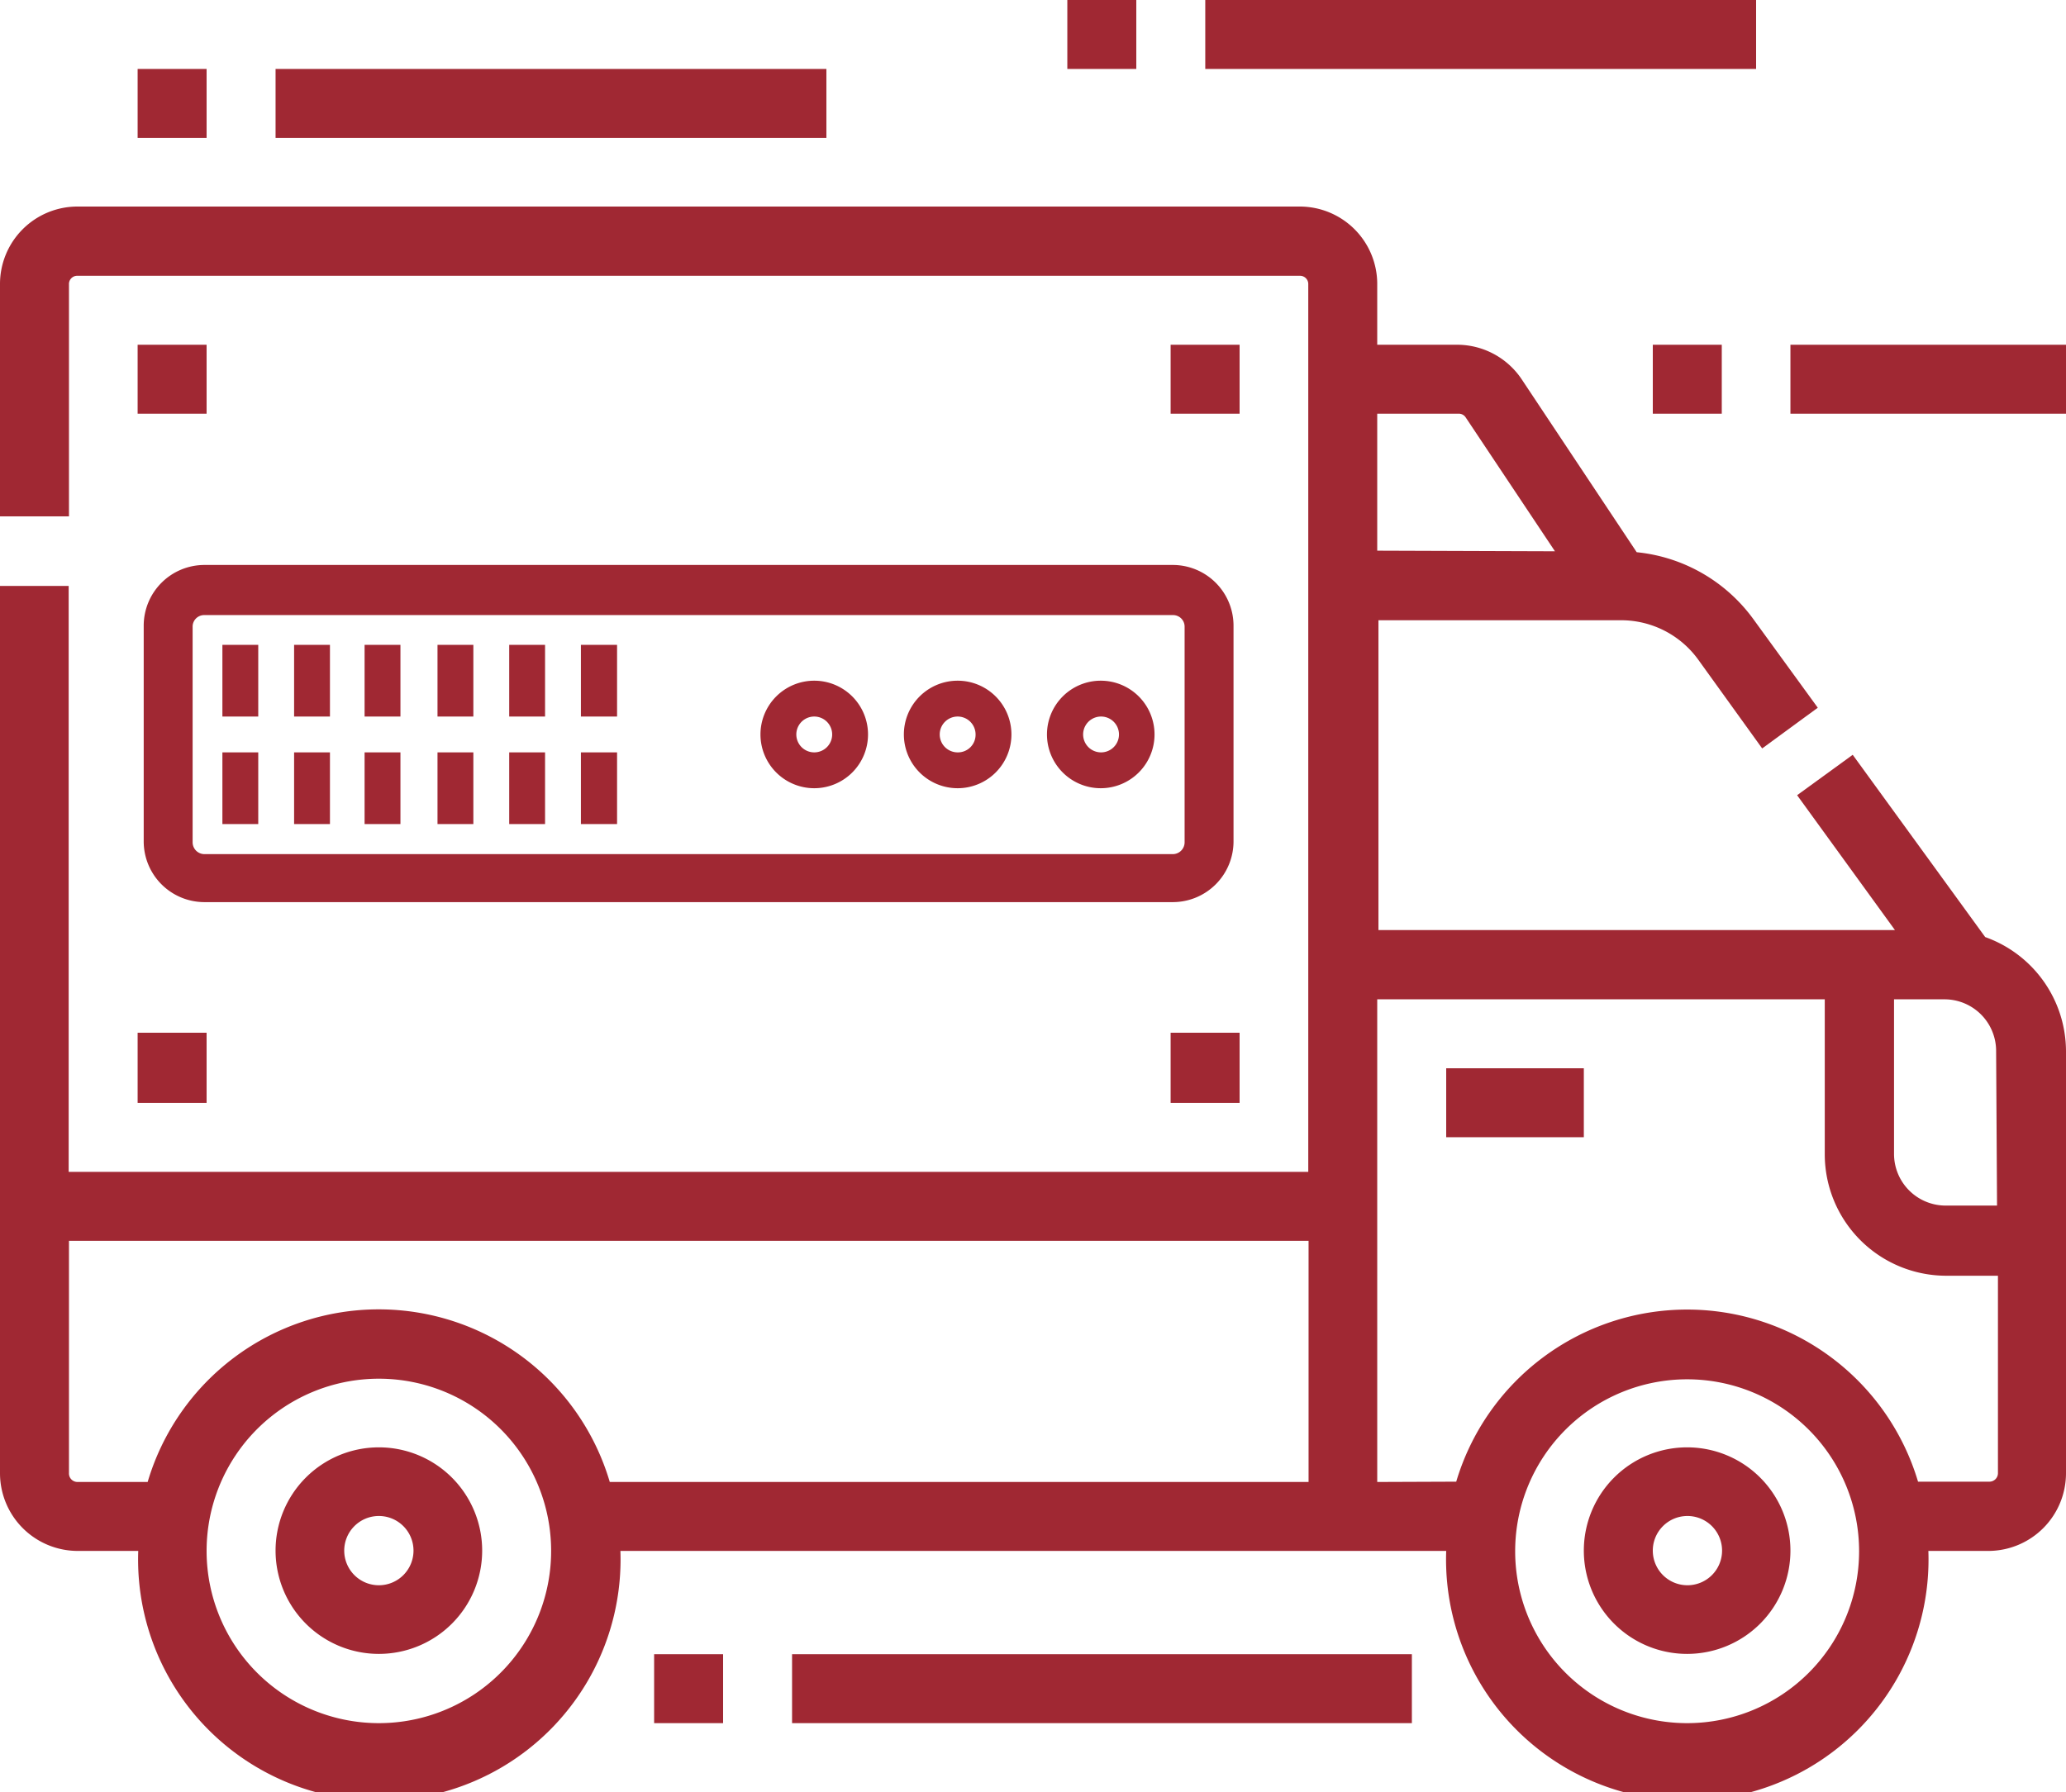 <svg xmlns="http://www.w3.org/2000/svg" width="68" height="59" viewBox="0 0 68 59"><defs><style>.cls-1{fill:#a02833;}</style></defs><g id="Ebene_1_Kopie" data-name="Ebene 1 Kopie"><g id="Gruppe_2161" data-name="Gruppe 2161"><g id="Line_stroke_cut_Ex" data-name="Line stroke cut Ex"><g id="Gruppe_2161-2" data-name="Gruppe 2161-2"><path id="Pfad_2291" data-name="Pfad 2291" class="cls-1" d="M2.27,17V9.36a.27.27,0,0,1,.28-.28H42.78a.27.27,0,0,1,.28.28V38.58H2.26V19.29H0V48.5a2.56,2.56,0,0,0,2.55,2.56h2a7.94,7.94,0,1,0,15.87,0H47.6a7.94,7.94,0,1,0,15.87,0h2A2.56,2.56,0,0,0,68,48.5V34.6a4,4,0,0,0-2.66-3.75l-4.36-6-1.83,1.33,3.22,4.44h-17V20.42h8a3.13,3.13,0,0,1,2.52,1.29L58,24.64l1.83-1.34-2.13-2.93a5.41,5.41,0,0,0-3.83-2.19l-3.79-5.7A2.56,2.56,0,0,0,48,11.35H45.33v-2a2.55,2.55,0,0,0-2.55-2.55H2.55A2.55,2.55,0,0,0,0,9.36V17Zm43.06,1.13V13.62H48a.27.27,0,0,1,.24.12l2.94,4.41Zm20.4,21.56H64A1.7,1.7,0,0,1,62.34,38V32.9H64a1.7,1.7,0,0,1,1.7,1.7ZM49.87,51.06a5.66,5.66,0,1,1,5.66,5.67,5.66,5.66,0,0,1-5.66-5.67Zm-4.54-2.27V32.9H60.06V38a4,4,0,0,0,4,4h1.7V48.5a.28.28,0,0,1-.28.28H63.13a7.93,7.93,0,0,0-15.2,0ZM6.8,51.06a5.67,5.67,0,1,1,5.66,5.67A5.67,5.67,0,0,1,6.8,51.06ZM43.07,40.85v7.94h-23a7.93,7.93,0,0,0-15.21,0H2.55a.28.28,0,0,1-.28-.29V40.85Z"/><path id="Pfad_2292" data-name="Pfad 2292" class="cls-1" d="M52.13,37.44H47.6V35.17h4.53Z"/><path id="Pfad_2293" data-name="Pfad 2293" class="cls-1" d="M40.8,13.62H38.53V11.35H40.8Z"/><path id="Pfad_2294" data-name="Pfad 2294" class="cls-1" d="M40.8,36.31H38.53V34H40.8Z"/><path id="Pfad_2295" data-name="Pfad 2295" class="cls-1" d="M6.8,13.62H4.53V11.35H6.8Z"/><path id="Pfad_2296" data-name="Pfad 2296" class="cls-1" d="M6.8,36.31H4.53V34H6.8Z"/><path id="Pfad_2297" data-name="Pfad 2297" class="cls-1" d="M52.13,51.06a3.4,3.4,0,1,0,3.4-3.41,3.4,3.4,0,0,0-3.4,3.41Zm2.27,0a1.14,1.14,0,1,1,1.13,1.13h0A1.14,1.14,0,0,1,54.4,51.06Z"/><path id="Pfad_2298" data-name="Pfad 2298" class="cls-1" d="M9.07,51.06a3.4,3.4,0,1,0,3.4-3.41,3.4,3.4,0,0,0-3.4,3.41Zm2.26,0a1.14,1.14,0,1,1,1.14,1.13h0A1.14,1.14,0,0,1,11.33,51.06Z"/><path id="Pfad_2299" data-name="Pfad 2299" class="cls-1" d="M68,13.62H58.93V11.35H68Z"/><path id="Pfad_2300" data-name="Pfad 2300" class="cls-1" d="M56.67,13.62H54.4V11.35h2.27Z"/><path id="Pfad_2301" data-name="Pfad 2301" class="cls-1" d="M57.8,2.27H39.67V0H57.8Z"/><path id="Pfad_2302" data-name="Pfad 2302" class="cls-1" d="M37.4,2.27H35.13V0H37.4Z"/><path id="Pfad_2303" data-name="Pfad 2303" class="cls-1" d="M27.2,4.54H9.07V2.27H27.2Z"/><path id="Pfad_2304" data-name="Pfad 2304" class="cls-1" d="M6.8,4.54H4.53V2.27H6.8Z"/></g><g id="Gruppe_2162" data-name="Gruppe 2162"><path id="Pfad_2305" data-name="Pfad 2305" class="cls-1" d="M46.47,56.73H26.07V54.46h20.4Z"/><path id="Pfad_2306" data-name="Pfad 2306" class="cls-1" d="M23.8,56.73H21.53V54.46H23.8Z"/></g></g><path id="Pfad_2307" data-name="Pfad 2307" class="cls-1" d="M6.73,29.7a2,2,0,0,1-2-2v-7.1a2,2,0,0,1,2-2H38.6a2,2,0,0,1,2,2v7.1a2,2,0,0,1-2,2Zm0-9.45a.38.38,0,0,0-.39.39h0v7.09a.39.39,0,0,0,.39.39H38.6a.39.39,0,0,0,.39-.39h0V20.64a.38.38,0,0,0-.39-.39H6.73Z"/><path id="Pfad_2308" data-name="Pfad 2308" class="cls-1" d="M36.24,22.41A1.77,1.77,0,1,0,38,24.18a1.77,1.77,0,0,0-1.77-1.77Zm0,2.36a.59.59,0,1,1,0-1.18.59.59,0,0,1,0,1.18Z"/><path id="Pfad_2309" data-name="Pfad 2309" class="cls-1" d="M31.52,22.41a1.77,1.77,0,1,0,1.77,1.77h0A1.77,1.77,0,0,0,31.52,22.41Zm0,2.36a.59.59,0,1,1,.59-.59h0A.58.58,0,0,1,31.52,24.77Z"/><path id="Pfad_2310" data-name="Pfad 2310" class="cls-1" d="M26.8,22.41a1.77,1.77,0,1,0,1.77,1.77h0A1.77,1.77,0,0,0,26.8,22.41Zm0,2.36a.59.59,0,0,1,0-1.18.59.59,0,0,1,.59.59h0A.59.59,0,0,1,26.8,24.77Z"/><path id="Pfad_2311" data-name="Pfad 2311" class="cls-1" d="M7.32,24.77H8.5v2.36H7.32Z"/><path id="Pfad_2312" data-name="Pfad 2312" class="cls-1" d="M9.68,24.77h1.18v2.36H9.68Z"/><path id="Pfad_2313" data-name="Pfad 2313" class="cls-1" d="M12,24.77h1.18v2.36H12Z"/><path id="Pfad_2314" data-name="Pfad 2314" class="cls-1" d="M14.4,24.77h1.18v2.36H14.4Z"/><path id="Pfad_2315" data-name="Pfad 2315" class="cls-1" d="M16.76,24.77h1.18v2.36H16.76Z"/><path id="Pfad_2316" data-name="Pfad 2316" class="cls-1" d="M19.12,24.77h1.19v2.36H19.12Z"/><path id="Pfad_2317" data-name="Pfad 2317" class="cls-1" d="M7.32,21.23H8.5v2.36H7.32Z"/><path id="Pfad_2318" data-name="Pfad 2318" class="cls-1" d="M9.68,21.23h1.18v2.36H9.68Z"/><path id="Pfad_2319" data-name="Pfad 2319" class="cls-1" d="M12,21.23h1.18v2.36H12Z"/><path id="Pfad_2320" data-name="Pfad 2320" class="cls-1" d="M14.4,21.23h1.18v2.36H14.4Z"/><path id="Pfad_2321" data-name="Pfad 2321" class="cls-1" d="M16.76,21.23h1.18v2.36H16.76Z"/><path id="Pfad_2322" data-name="Pfad 2322" class="cls-1" d="M19.12,21.23h1.19v2.36H19.12Z"/></g></g></svg>